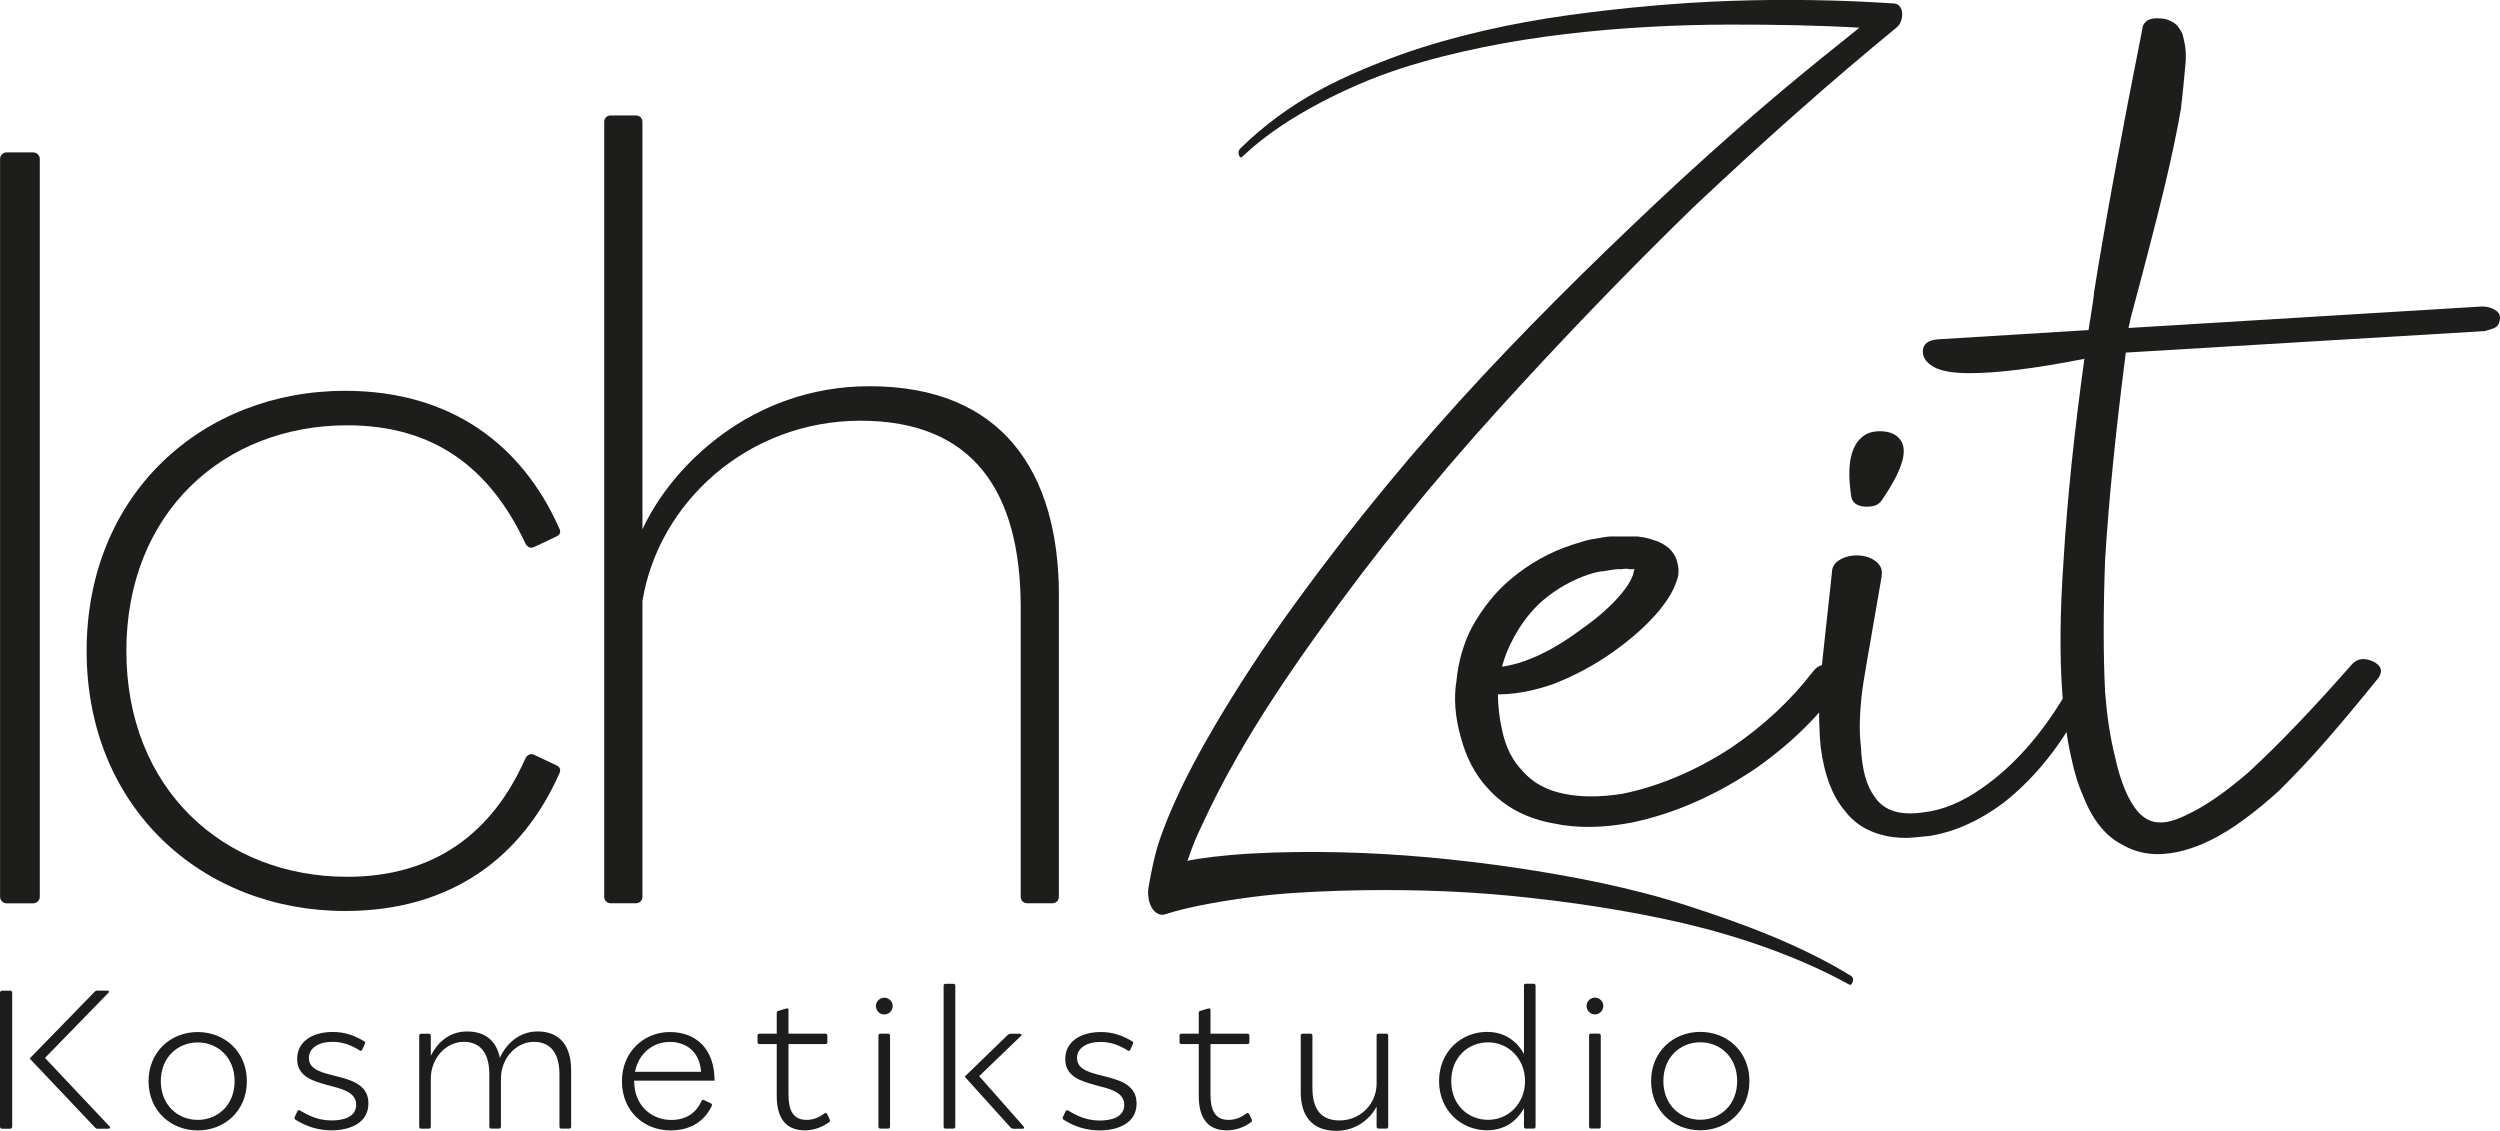 <?xml version="1.0" encoding="UTF-8"?> <svg xmlns="http://www.w3.org/2000/svg" id="Ebene_2" viewBox="0 0 348.63 157.69"><defs><style>.cls-1{fill:#1d1d1b;}</style></defs><g id="Ebene_1-2"><path class="cls-1" d="m237.11,156.15c-2.77,0-5.15-2.06-5.15-5.4s2.38-5.4,5.15-5.4,5.14,2.06,5.14,5.4-2.37,5.4-5.14,5.4m0-12.25c-3.72,0-6.86,2.71-6.86,6.86s3.14,6.86,6.86,6.86,6.85-2.71,6.85-6.86-3.13-6.86-6.85-6.86m-15.51.5v12.72c0,.15.11.26.27.26h1.1c.16,0,.26-.11.26-.26v-12.72c0-.15-.1-.26-.26-.26h-1.1c-.16,0-.27.11-.27.26m.82-2.94c.64,0,1.17-.53,1.17-1.17s-.53-1.17-1.17-1.17-1.17.53-1.17,1.17.53,1.17,1.17,1.17m-14.9,14.7c-2.77,0-5.14-2.06-5.14-5.4s2.37-5.4,5.14-5.4c2.93,0,5.15,2.36,5.15,5.4s-2.23,5.4-5.15,5.4m6.36-18.98h-1.1c-.15,0-.26.11-.26.26v9.55c-1.01-1.89-2.8-3.09-5.14-3.09-3.57,0-6.7,2.71-6.7,6.86s3.13,6.86,6.7,6.86c2.34,0,4.13-1.2,5.14-3.09v2.6c0,.15.11.26.26.26h1.1c.15,0,.26-.11.26-.26v-19.68c0-.15-.11-.26-.26-.26m-20.55,6.96h-1.1c-.15,0-.26.11-.26.26v6.7c0,2.87-2.3,5.14-5.15,5.14-2.61,0-3.8-1.58-3.8-4.53v-7.31c0-.15-.1-.26-.26-.26h-1.1c-.16,0-.27.11-.27.26v7.91c0,3.19,1.5,5.38,4.96,5.38,2.86,0,4.82-1.81,5.62-3.39v2.82c0,.15.11.26.26.26h1.1c.15,0,.26-.11.26-.26v-12.72c0-.15-.11-.26-.26-.26m-18.77,11.96l-.36-.75c-.09-.17-.24-.19-.39-.09-.73.57-1.58.9-2.48.9-2.03,0-2.52-1.6-2.52-3.5v-7.07h5.16c.15,0,.26-.1.26-.26v-.93c0-.15-.11-.26-.26-.26h-5.16v-3.3c0-.16-.06-.28-.32-.21l-1.05.31c-.17.06-.27.12-.27.28v2.92h-2.42c-.15,0-.26.11-.26.26v.93c0,.16.11.26.26.26h2.42v7.22c0,2.67.93,4.81,3.92,4.81,1.25,0,2.39-.43,3.34-1.11.16-.11.21-.23.12-.4m-24.36-8.56c0-1.4,1.33-2.26,3.29-2.26,1.45,0,2.63.47,3.8,1.2.17.1.28.02.34-.1l.38-.83c.08-.16.02-.29-.12-.36-1.34-.8-2.65-1.29-4.35-1.29-2.95,0-4.98,1.41-4.98,3.77,0,4.73,8.23,2.75,8.23,6.38,0,1.71-1.75,2.19-3.41,2.19-1.75,0-3.08-.58-4.42-1.4-.16-.09-.31,0-.36.14l-.38.8c-.06.16,0,.28.13.36,1.5.95,3.16,1.48,5.02,1.48,2.51,0,5.14-.99,5.14-3.75,0-4.92-8.3-2.88-8.3-6.33m-8.92,9.84h1.33c.21,0,.29-.14.13-.32l-6.19-7.01,5.82-5.6c.14-.16.08-.31-.13-.31h-1.32c-.13,0-.24.03-.35.13l-6.04,5.85,6.39,7.08c.11.13.2.17.36.17m-9.69-19.94v19.68c0,.15.11.26.27.26h1.09c.16,0,.27-.11.27-.26v-19.68c0-.15-.11-.26-.27-.26h-1.09c-.16,0-.27.11-.27.26m-9.09,6.96v12.72c0,.15.11.26.27.26h1.09c.16,0,.26-.11.26-.26v-12.72c0-.15-.1-.26-.26-.26h-1.09c-.16,0-.27.11-.27.26m.82-2.94c.64,0,1.17-.53,1.17-1.17s-.53-1.17-1.17-1.17-1.17.53-1.17,1.17.53,1.17,1.17,1.17m-7.61,14.64l-.36-.75c-.09-.17-.24-.19-.39-.09-.73.57-1.58.9-2.48.9-2.03,0-2.52-1.6-2.52-3.5v-7.07h5.16c.15,0,.26-.1.26-.26v-.93c0-.15-.11-.26-.26-.26h-5.16v-3.3c0-.16-.06-.28-.32-.21l-1.05.31c-.17.06-.27.12-.27.28v2.92h-2.42c-.15,0-.26.11-.26.26v.93c0,.16.11.26.26.26h2.42v7.22c0,2.67.93,4.81,3.92,4.81,1.25,0,2.39-.43,3.34-1.11.16-.11.21-.23.12-.4m-22.29-10.82c2.25,0,4.15,1.32,4.36,4.17h-9.22c.51-2.58,2.5-4.17,4.86-4.17m5.73,8.56l-.95-.45c-.14-.07-.28-.02-.36.13-.8,1.76-2.24,2.64-4.24,2.64-2.77,0-5.15-2.06-5.15-5.4v-.08h11.21c0-4.55-2.69-6.78-6.24-6.78s-6.68,2.71-6.68,6.86,3.06,6.86,6.78,6.86c2.62,0,4.67-1.14,5.75-3.42.08-.17.03-.28-.13-.36m-39.31-9.7h-1.1c-.15,0-.26.11-.26.26v12.72c0,.15.11.26.26.26h1.1c.15,0,.26-.11.26-.26v-12.72c0-.15-.11-.26-.26-.26m15.11-.32c-2.49,0-4.38,1.74-5.22,3.68-.46-2.24-1.89-3.68-4.58-3.68s-4.25,1.81-5.05,3.39v3.19c0-2.87,2.13-5.13,4.59-5.13s3.57,1.73,3.57,4.53v7.31c0,.15.11.26.26.26h1.1c.15,0,.26-.11.26-.26v-6.71c0-2.87,2.14-5.13,4.59-5.13s3.57,1.73,3.57,4.53v7.31c0,.15.11.26.27.26h1.1c.16,0,.26-.11.26-.26v-7.9c0-3.19-1.41-5.4-4.73-5.4m-31.84,3.72c0-1.4,1.33-2.26,3.29-2.26,1.45,0,2.63.47,3.8,1.2.17.1.28.02.34-.1l.38-.83c.08-.16.02-.29-.12-.36-1.34-.8-2.65-1.29-4.35-1.29-2.95,0-4.98,1.41-4.98,3.77,0,4.73,8.23,2.75,8.23,6.38,0,1.71-1.75,2.19-3.41,2.19-1.75,0-3.08-.58-4.43-1.4-.16-.09-.31,0-.36.14l-.38.8c-.06.16,0,.28.13.36,1.5.95,3.16,1.48,5.02,1.48,2.51,0,5.14-.99,5.14-3.75,0-4.92-8.3-2.88-8.3-6.33m-15.5,8.62c-2.77,0-5.15-2.06-5.15-5.4s2.38-5.4,5.15-5.4,5.14,2.06,5.14,5.4-2.37,5.4-5.14,5.4m0-12.25c-3.72,0-6.86,2.71-6.86,6.86s3.14,6.86,6.86,6.86,6.85-2.71,6.85-6.86-3.13-6.86-6.85-6.86m-12.31,13.15l-8.99-9.54,8.83-9.07c.17-.18.07-.32-.14-.32h-1.4c-.13,0-.24.03-.36.16l-9.07,9.31,9.12,9.63c.11.13.21.16.36.16h1.51c.23,0,.31-.16.15-.32m-13.86-18.93H.26c-.13,0-.26.13-.26.26v18.73c0,.13.13.26.26.26h1.18c.13,0,.26-.13.26-.26v-18.73c0-.13-.13-.26-.26-.26"></path><path class="cls-1" d="m.87,21.25h3.78c.47,0,.9.43.9.9v102.92c0,.47-.43.9-.9.9H.87c-.43,0-.86-.43-.86-.9V22.15c0-.47.43-.9.86-.9"></path><path class="cls-1" d="m77.97,107.94c-5.11,11.46-14.9,19.1-29.85,19.1-19.84,0-36.04-14.33-36.04-36.27s16.19-36.27,36.04-36.27c14.9,0,24.74,7.64,29.85,19.14.26.52.22.9-.43,1.2l-3.01,1.42c-.56.26-.94.08-1.24-.43-4.94-10.6-12.8-16.52-24.87-16.52-17.22,0-30.8,12.19-30.8,31.46s13.57,31.5,30.8,31.5c12.07,0,20.23-6.01,24.87-16.56.3-.47.69-.69,1.24-.43l3.01,1.42c.64.3.69.69.43,1.24"></path><path class="cls-1" d="m147.66,83.09v41.97c0,.52-.39.9-.9.9h-3.52c-.52,0-.9-.39-.9-.9v-40.3c0-16.27-6.66-26.09-22.34-26.09s-28.18,11.37-30.41,25.15v41.24c0,.52-.39.9-.9.9h-3.57c-.47,0-.86-.39-.86-.9V17c0-.52.38-.9.86-.9h3.57c.52,0,.9.39.9.9v56.82c3.91-8.54,14.99-19.96,31.66-19.96,18.47,0,26.42,11.89,26.42,29.23"></path><path class="cls-1" d="m258.16,136.12c.29.2.31.49.2.8-.13.37-.29.53-.58.33-6.97-3.85-15.32-6.7-23.01-8.5-7.8-1.82-16.12-3.04-24.03-3.82-7.86-.77-16.32-.96-24.2-.7-3.83.13-7.96.33-12.09.88-5.45.72-9.45,1.57-11.86,2.36-.57.21-1.1.07-1.58-.39-.48-.47-.77-1.15-.87-2.05-.08-.41-.04-.87.03-1.32.34-1.9.77-4.33,1.61-6.78.66-1.92,1.46-3.81,2.28-5.61,1.39-3.07,3.17-6.41,5.27-9.99,3.01-5.13,6.89-11.17,11.75-17.82,7.92-10.84,16.59-21.35,25.74-31.15,8.82-9.44,18.09-18.48,27.6-27.3,4.86-4.45,9.61-8.67,14.25-12.55,3.3-2.76,6.86-5.65,10.63-8.65-5.79-.33-11.9-.44-18.21-.43-7.5.02-15.31.43-22.76,1.32-7.55.89-15.54,2.42-22.84,4.75-4.19,1.35-7.99,3.05-11.31,4.79-4.04,2.13-7.77,4.57-10.81,7.44-.26.32-.46.29-.59-.09-.13-.38-.08-.69.17-.92,3.09-3.05,6.77-5.82,10.99-8.11,3.36-1.83,7.23-3.49,11.47-5.02,7.35-2.6,15.47-4.38,23.15-5.45,7.51-1.04,15.29-1.76,22.89-2.02,7.51-.26,15.19-.14,22.72.37.37.02.67.22.88.58.21.37.25.83.19,1.31-.07.58-.32,1.1-.8,1.49-4.22,3.47-9.03,7.53-14.34,12.25-4.77,4.23-9.46,8.55-14.07,12.89-9.32,9.08-18.3,18.43-27.02,28.04-8.95,9.86-17.42,20.29-25.17,31.16-4.58,6.36-8.37,12.17-11.31,17.33-1.98,3.48-3.6,6.67-4.88,9.46-.79,1.61-1.46,3.25-2,4.91-.04.05-.06.08-.11.13,1.89-.37,4.92-.78,8.89-1.01,4.19-.24,8.41-.26,12.31-.18,8.05.17,16.4.95,24.42,2.13,8,1.18,16.4,2.81,23.97,5.26,7.83,2.53,15.84,5.46,23.04,9.87"></path><path class="cls-1" d="m211,89.11c-.64,1.14-1.16,2.43-1.54,3.86,1.41-.19,2.89-.62,4.43-1.29,2.05-.86,4.3-2.19,6.74-4.01,2.31-1.62,4.17-3.29,5.58-5,.77-.95,1.28-1.81,1.54-2.57,0-.19.06-.43.19-.72h-.77c-.13-.09-.51-.09-1.15,0h-.58c-.13,0-.77.1-1.93.29-.38,0-1.03.14-1.93.43-2.31.77-4.43,1.96-6.35,3.57-1.67,1.43-3.08,3.24-4.24,5.44m45.06,3.86c1.28.57,1.54,1.38.77,2.43-3.08,4.39-7.06,8.3-11.94,11.73-5.65,3.82-11.43,6.34-17.33,7.58-3.98.76-7.57.81-10.78.14-3.85-.67-6.93-2.29-9.24-4.86-1.8-1.91-3.08-4.34-3.85-7.29-.77-2.76-.96-5.34-.58-7.72.26-2.67.96-5.15,2.12-7.44,1.54-2.76,3.34-5.01,5.39-6.72,2.57-2.19,5.46-3.81,8.67-4.86,1.15-.38,1.99-.62,2.5-.72,1.54-.29,2.5-.43,2.89-.43h3.66l.96.14c.51.1,1.15.29,1.93.57,1.54.67,2.44,1.67,2.7,3,.26.95.19,1.86-.19,2.72-.39,1.14-1.16,2.43-2.31,3.86-1.67,2-3.85,3.96-6.55,5.87-2.57,1.81-5.33,3.29-8.28,4.43-1.93.67-3.72,1.1-5.39,1.29-.64.09-1.41.14-2.31.14,0,1.53.19,3.2.58,5,.51,2.39,1.47,4.29,2.89,5.72,1.41,1.62,3.34,2.67,5.78,3.15,2.31.48,5.01.48,8.09,0,5.13-1.05,10.21-3.19,15.21-6.44,4.49-3.05,8.28-6.58,11.36-10.58.77-1.05,1.86-1.29,3.27-.72"></path><path class="cls-1" d="m260.09,70.66c-1.15-.09-1.8-.57-1.93-1.43-.64-4.19-.13-6.96,1.54-8.3.64-.57,1.54-.83,2.7-.79,1.15.05,1.99.41,2.5,1.07,1.28,1.43.45,4.29-2.5,8.58-.39.57-1.03.86-1.93.86h-.38Zm29.85,25.6c.9.29,1.15.77.77,1.43-3.08,6.01-6.87,10.78-11.36,14.3-3.34,2.48-6.74,4-10.21,4.58-1.8.19-2.89.28-3.27.28-1.29,0-2.44-.14-3.47-.43-2.19-.57-3.92-1.71-5.2-3.43-1.67-2-2.76-4.86-3.27-8.58-.26-2.29-.32-5.05-.19-8.29,0-.38.58-5.82,1.73-16.3,0-.76.38-1.36,1.15-1.79s1.64-.62,2.6-.57c.96.05,1.76.34,2.41.86.64.52.9,1.17.77,1.93v.14c-1.8,10.3-2.7,15.59-2.7,15.87-.39,3.15-.45,5.77-.19,7.87.13,3.15.77,5.48,1.93,7.01,1.28,1.91,3.53,2.62,6.74,2.15,2.7-.29,5.45-1.43,8.28-3.43,4.36-3.05,8.21-7.39,11.55-13.02.38-.67,1.03-.86,1.93-.57"></path><path class="cls-1" d="m346.13,42.74c.64,0,1.22.14,1.73.43.51.29.77.67.77,1.14,0,.29-.07.57-.19.86-.13.29-.39.5-.77.64-.39.14-.77.26-1.15.36l-50.07,3c-1.41,10.96-2.38,20.59-2.89,28.89-.26,7.15-.26,13.3,0,18.45.26,3.34.7,6.29,1.35,8.87.77,3.62,1.86,6.24,3.27,7.87.9.95,1.86,1.43,2.89,1.43,1.03.09,2.37-.29,4.05-1.14,2.44-1.14,5.26-3.1,8.47-5.87,4.24-3.91,8.98-8.87,14.25-14.87.77-.95,1.8-1.14,3.08-.57,1.15.57,1.41,1.34.77,2.29-2.7,3.34-5.1,6.22-7.22,8.65-2.12,2.43-4.33,4.79-6.64,7.08-3.47,3.15-6.61,5.44-9.44,6.86-2.69,1.33-5.2,2-7.51,2-1.67,0-3.21-.38-4.62-1.15-1.15-.57-2.12-1.29-2.89-2.14-1.15-1.24-2.12-2.86-2.89-4.86-.64-1.43-1.15-3.05-1.54-4.86-.64-2.67-1.09-5.81-1.35-9.44-.39-5.24-.32-11.49.19-18.73.51-8.39,1.48-17.68,2.89-27.89-6.8,1.34-12.13,2-15.98,2-2.31,0-3.98-.28-5.01-.86-1.02-.57-1.54-1.29-1.54-2.14,0-1.05.71-1.62,2.12-1.72l20.99-1.29c.51-3.15.77-4.91.77-5.29,1.54-9.63,3.78-21.88,6.74-36.75v-.14c.26-.95,1.03-1.38,2.31-1.29.64,0,1.22.14,1.73.43.39.19.67.41.87.64.19.24.41.6.67,1.07.13.48.26,1.05.38,1.71.13.86.13,1.86,0,3-.13,1.53-.32,3.43-.58,5.72-.52,3.05-1.29,6.72-2.31,11.01-1.28,5.24-2.82,11.2-4.62,17.88l-.39,1.72,49.3-3Z"></path></g></svg> 